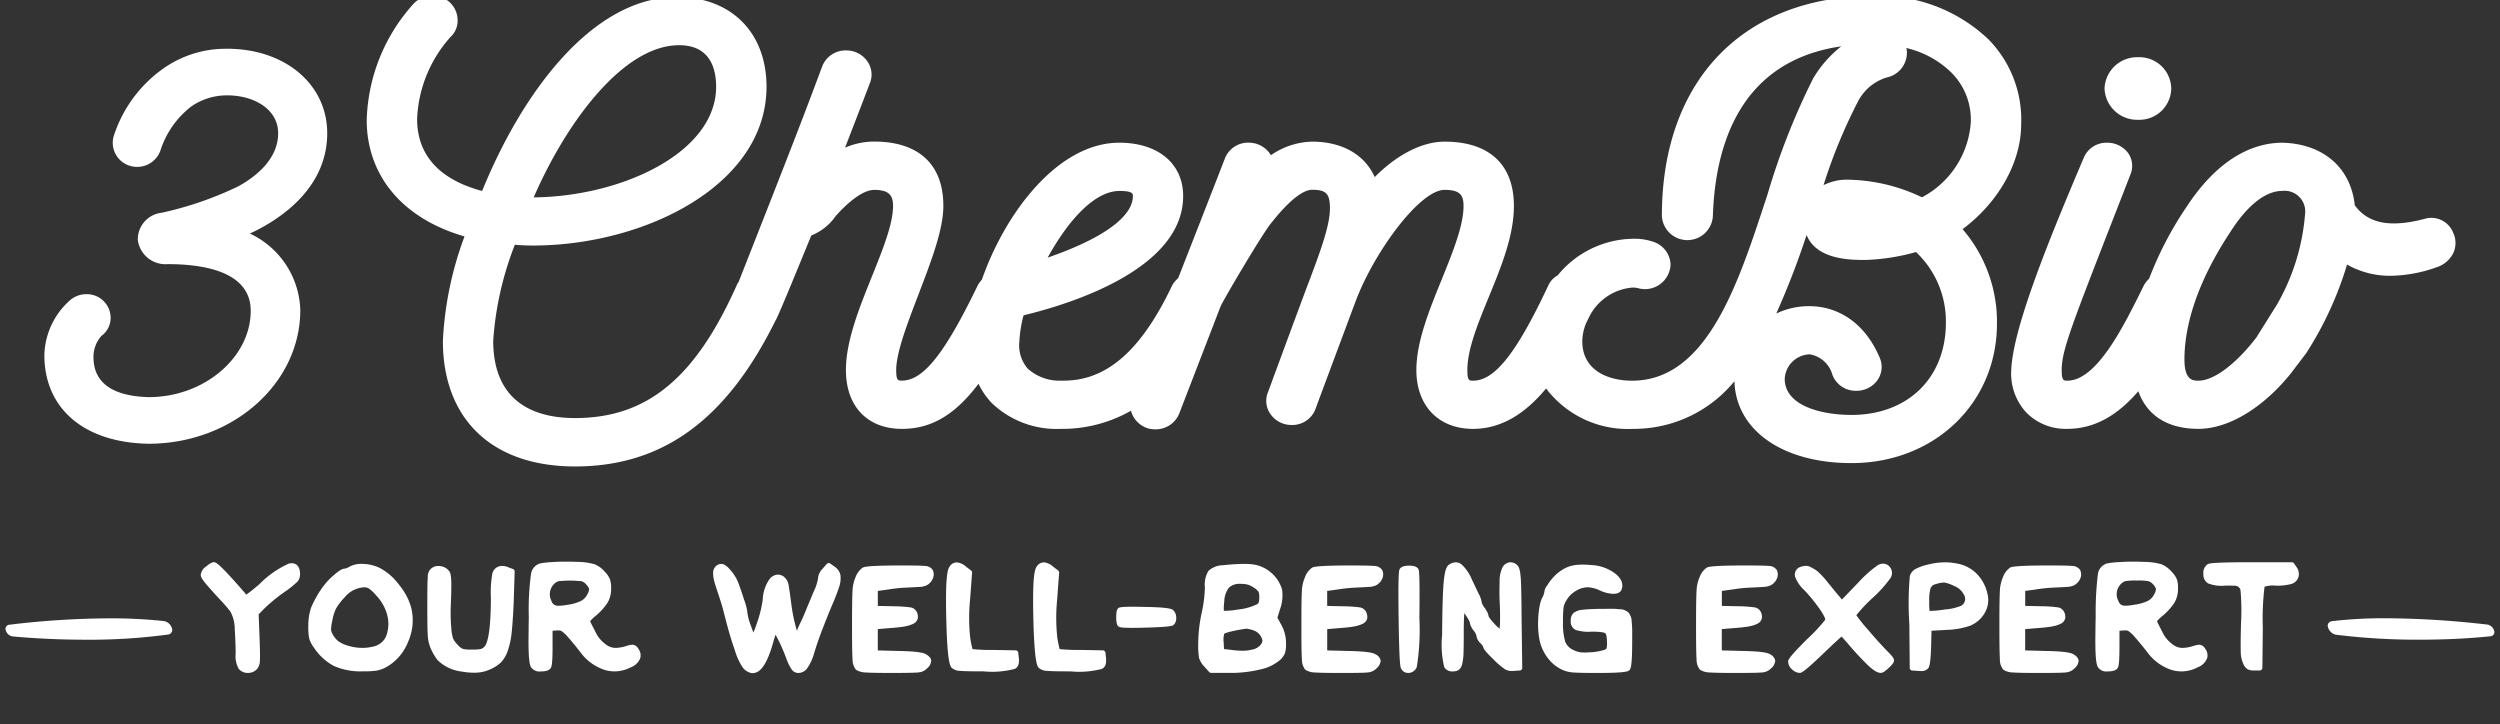 <svg xmlns="http://www.w3.org/2000/svg" xmlns:xlink="http://www.w3.org/1999/xlink" width="221" height="64" viewBox="0 0 221 64">
  <rect x="0" y="0" width="221" height="64" fill="#333333" stroke="none"/>
  <defs>
    <clipPath id="clip-path">
      <rect id="Rectangle_76" data-name="Rectangle 76" width="220.029" height="59.857" fill="#fff"/>
    </clipPath>
    <clipPath id="clip-_3cb-logo">
      <rect width="221" height="64"/>
    </clipPath>
  </defs>
  <g id="_3cb-logo" data-name="3cb-logo" clip-path="url(#clip-_3cb-logo)">
    <g id="Group_122" data-name="Group 122" transform="translate(0.485 -0.362)">
      <g id="Group_121" data-name="Group 121" clip-path="url(#clip-path)">
        <path id="Path_1703" data-name="Path 1703" d="M57.8,4.674a9.557,9.557,0,0,0-5.687,1.784,11.684,11.684,0,0,0-4.345,5.985,2.125,2.125,0,0,0,1.532,2.6,2.185,2.185,0,0,0,2.6-1.339,8.009,8.009,0,0,1,2.726-3.922,5.53,5.53,0,0,1,3.226-.99c2.22,0,4.467,1.152,4.467,3.353,0,2.424-2.238,3.994-3.56,4.707a30.587,30.587,0,0,1-6.746,2.319,2.366,2.366,0,0,0-2.1,2.39,2.456,2.456,0,0,0,2.625,2.15c3.356,0,7.355.718,7.355,4.129,0,4.133-4.134,7.628-9,7.628-4.9-.119-4.9-2.793-4.9-3.671a2.818,2.818,0,0,1,.7-1.74,1.967,1.967,0,0,0,.817-1.626,2.1,2.1,0,0,0-2.169-2.062,2.189,2.189,0,0,0-1.481.589,6.681,6.681,0,0,0-2.208,4.794c0,4.734,3.522,7.737,9.191,7.837h.019c7.4,0,13.415-5.292,13.415-11.827a7.721,7.721,0,0,0-4.46-6.754q.559-.257,1.055-.528c3.785-2.1,5.785-4.987,5.785-8.335,0-4.33-3.724-7.474-8.855-7.474M211.219,20.62c3.184-2.373,5.183-5.909,5.183-9.286a10.12,10.12,0,0,0-2.9-7.5A14.022,14.022,0,0,0,203.432,0c-11.591,0-18.792,7.454-18.792,19.455a2.258,2.258,0,0,0,4.507.034c.2-6.316,2.412-13.737,11.349-15.031a10.415,10.415,0,0,0-2.463,2.8,61.361,61.361,0,0,0-4.04,10.245l-.23.7c-2.437,7.412-5.2,15.813-11.758,15.813-2.125,0-4.4-.915-4.4-3.482a4.326,4.326,0,0,1,.338-1.607c.089-.18.181-.363.266-.54a4.7,4.7,0,0,1,3.795-2.6,1.736,1.736,0,0,1,.576.062,2.262,2.262,0,0,0,2.827-2.1,2.2,2.2,0,0,0-1.527-2.014,5.235,5.235,0,0,0-1.93-.262,8.744,8.744,0,0,0-6.515,3.223,1.981,1.981,0,0,0-.846.926c-2.8,5.961-4.723,8.392-6.644,8.392-.339,0-.5,0-.5-.945,0-1.823.917-4.063,1.888-6.438,1.1-2.67,2.226-5.431,2.226-8.055,0-3.672-2.178-5.692-6.128-5.692-2.2,0-4.462,1.395-6.175,3.132-.873-1.959-2.855-3.132-5.53-3.132a6.612,6.612,0,0,0-3.648,1.2c-.019-.037-.043-.073-.066-.108a2.265,2.265,0,0,0-1.9-1,2.186,2.186,0,0,0-2.1,1.39q-2.044,5.266-4.113,10.535l-.02.051a2.3,2.3,0,0,0-.537.659c-2.725,5.732-5.769,8.4-9.579,8.4l-.184,0a4.2,4.2,0,0,1-3.006-1.069,3.156,3.156,0,0,1-.734-2.356,11.256,11.256,0,0,1,.373-2.35c4.039-.97,14.109-4.048,14.109-10.542,0-2.866-2.215-4.717-5.646-4.717-5.384,0-10.061,6.137-12.146,12.105a2.651,2.651,0,0,0-.375.526c-2.926,6.046-4.806,8.4-6.7,8.4-.341,0-.5,0-.5-.944,0-1.53,1-4.143,1.969-6.67,1.131-2.951,2.2-5.74,2.2-7.825,0-3.672-2.177-5.692-6.13-5.692a6.54,6.54,0,0,0-2.561.537c1.1-2.838,1.843-4.772,2.189-5.688a2.022,2.022,0,0,0-.192-1.906,2.259,2.259,0,0,0-1.895-1,2.219,2.219,0,0,0-2.1,1.354c-1.644,4.409-2.644,7.013-7.406,19.1a1.7,1.7,0,0,0-.192.352c-3.669,8.2-7.938,11.693-14.275,11.693-3.3,0-7.231-1.189-7.231-6.85A28.513,28.513,0,0,1,83.241,22c.522.044,1.014.067,1.585.067,9.938,0,20.664-5.367,20.664-14.037C105.49,3.317,102.465.2,97.78.1l-.192,0c-7.6,0-13.81,8.692-17.236,17.143-2.8-.738-5.75-2.447-5.75-6.373A11.554,11.554,0,0,1,77.555,3.63a1.943,1.943,0,0,0,.627-1.5A2.157,2.157,0,0,0,75.955,0a2.19,2.19,0,0,0-1.679.71,15.958,15.958,0,0,0-4.128,10.253c0,4.954,3.206,8.735,8.646,10.3a30.48,30.48,0,0,0-1.913,9.224c0,6.956,4.369,11.109,11.686,11.109,7.712,0,13.361-4.092,17.7-12.867.2-.2,2.976-7.076,3.187-7.554a4.737,4.737,0,0,0,2.149-1.713c1.307-1.47,2.545-2.314,3.4-2.314,1.393,0,1.672.549,1.672,1.432,0,1.581-.906,3.832-1.865,6.215-1.132,2.814-2.3,5.72-2.3,8.28,0,3.209,1.9,5.2,4.953,5.2,2.716,0,4.788-1.369,6.767-3.988a6.662,6.662,0,0,0,1.162,1.694,8.276,8.276,0,0,0,6.111,2.293,12.26,12.26,0,0,0,6.208-1.605,1.977,1.977,0,0,0,.135.386,2.273,2.273,0,0,0,1.405,1.187,2.542,2.542,0,0,0,.6.072,2.232,2.232,0,0,0,2.137-1.431l3.627-9.4c.248-.6,3.377-5.89,4.339-7.211,2.008-2.589,3.161-3.134,3.775-3.134,1.23,0,1.567.35,1.567,1.629,0,1.467-.734,3.522-1.853,6.49h0c-.156.4-.774,2.046-3.621,9.768a2.019,2.019,0,0,0,.191,1.905,2.263,2.263,0,0,0,1.9,1,2.188,2.188,0,0,0,2.105-1.409l.2-.547h0c.5-1.345,1.85-4.967,2.641-7.082.44-1.182.763-2.045.784-2.1,1.7-4.342,5.63-9.646,7.79-9.646,1.407,0,1.674.5,1.674,1.434,0,1.733-.978,4.139-1.922,6.467-1.105,2.719-2.248,5.533-2.248,8.027,0,3.163,1.965,5.2,5.005,5.2,2.665,0,4.766-1.523,6.462-3.572a9.05,9.05,0,0,0,7.65,3.572,11.48,11.48,0,0,0,9-4.212C191.186,38.4,195.31,41.3,201.4,41.3c7.332,0,12.861-5.3,12.861-12.328a12.559,12.559,0,0,0-2.971-8.274Zm-74.535-3.378c1.193,0,1.193.253,1.193.456,0,1.837-2.712,3.774-7.535,5.437,2.066-3.731,4.36-5.893,6.342-5.893M97.759,4.358c2.707,0,3.276,2,3.276,3.677,0,5.789-8.293,9.7-16.127,9.776C87.834,11.08,92.865,4.358,97.759,4.358M201.4,37.041c-2.721,0-5.9-.835-5.9-3.189a2.275,2.275,0,0,1,2.209-2.166,2.5,2.5,0,0,1,2.007,1.812,2.192,2.192,0,0,0,2.108,1.409,2.261,2.261,0,0,0,1.9-.979,2.033,2.033,0,0,0,.183-1.919c-1.219-2.912-3.5-4.582-6.254-4.582a6.722,6.722,0,0,0-2.9.651,71.685,71.685,0,0,0,2.68-6.945c.885,2.21,3.925,2.209,5.19,2.209a18.628,18.628,0,0,0,4.482-.7,8.422,8.422,0,0,1,2.642,6.233c0,4.884-3.356,8.167-8.353,8.167M207.623,17.8a15.652,15.652,0,0,0-6.541-1.554,4.587,4.587,0,0,0-2.153.484,46.611,46.611,0,0,1,3.086-7.472,4.248,4.248,0,0,1,2.519-2.053A2.228,2.228,0,0,0,206.3,4.961l-.02-.216c-.01-.046-.022-.094-.032-.138a8.419,8.419,0,0,1,4.023,2.21,5.879,5.879,0,0,1,1.676,4.391,8.115,8.115,0,0,1-4.326,6.6m19.126-6.858a2.815,2.815,0,0,0,2.921-2.765,2.815,2.815,0,0,0-2.921-2.764,2.879,2.879,0,0,0-2.976,2.764,2.879,2.879,0,0,0,2.976,2.765m27.813,9.908a2.08,2.08,0,0,0-2.3-1.2c-3.152.86-5.15.515-6.369-1.15-.341-3.279-2.742-5.428-6.379-5.529-3.117,0-6.043,1.944-8.454,5.615a31.053,31.053,0,0,0-3.35,6.41,2.342,2.342,0,0,0-.442.553l-.067.133c-1.735,3.514-4.111,8.322-6.714,8.322-.34,0-.5,0-.5-.945,0-1.689.807-3.76,4.687-13.713l1.384-3.555a1.978,1.978,0,0,0-.178-1.878,2.3,2.3,0,0,0-1.922-.943,2.163,2.163,0,0,0-2.033,1.358l-.1.232c-2.44,5.773-6.128,14.5-6.295,18.446a5.077,5.077,0,0,0,1.318,3.806,4.869,4.869,0,0,0,3.633,1.452c2.529,0,4.55-1.317,6.277-3.325.777,2.158,2.594,3.325,5.321,3.325,2.627,0,5.665-1.813,8.147-4.878l1.385-1.826a30.77,30.77,0,0,0,3.6-7.818,7.668,7.668,0,0,0,3.862.991,12.482,12.482,0,0,0,4.075-.761,2.463,2.463,0,0,0,1.5-1.349,2.143,2.143,0,0,0-.094-1.778M239,27.309,237.191,30.2c-1.81,2.353-3.768,3.814-5.11,3.814-.467,0-1.247,0-1.247-1.871,0-3.369,1.4-7.258,4.051-11.267,1.489-2.345,3.112-3.635,4.572-3.635A1.823,1.823,0,0,1,241.5,19.26a19.06,19.06,0,0,1-2.5,8.05" transform="translate(-38.215)" fill="#fff"/>
        <path id="Path_1704" data-name="Path 1704" d="M217.036,606.59a1.105,1.105,0,0,0-.2.02l-.012,0a8.648,8.648,0,0,0-2.622,1.829c-.426.363-.674.567-.808.664l-.343.261-.6-.69c-1.919-2.177-2.116-2.177-2.274-2.177s-.36.109-.679.374a1.034,1.034,0,0,0-.48.748c0,.159.1.379.583.938.381.438.784.886,1.2,1.328a12.579,12.579,0,0,1,.838.974,3.3,3.3,0,0,1,.387,1.567c.047.756.074,1.473.081,2.132a2.24,2.24,0,0,0,.28,1.378,1.015,1.015,0,0,0,.8.347,1.065,1.065,0,0,0,.81-.342,1.171,1.171,0,0,0,.252-.748c.018-.278.01-.855-.027-1.929l-.084-2.157.5-.515a14.934,14.934,0,0,1,1.821-1.486,9.3,9.3,0,0,0,1.086-.867,1.015,1.015,0,0,0,.255-.713c-.02-.818-.477-.94-.747-.94" transform="translate(-191.758 -556.436)" fill="#fff"/>
        <path id="Path_1705" data-name="Path 1705" d="M333.489,612.179a5.461,5.461,0,0,0-1.058-2.045,5.186,5.186,0,0,0-1.7-1.506,3.625,3.625,0,0,0-1.409-.372c-.075,0-.149-.007-.221-.007a2.182,2.182,0,0,0-1.066.24,1.346,1.346,0,0,1-.448.183c-.157,0-.4.085-.986.6a5.869,5.869,0,0,0-.99,1.084,9,9,0,0,0-.98,1.747,4.768,4.768,0,0,0-.252,1.636,5.16,5.16,0,0,0,.077,1.1,2.517,2.517,0,0,0,.41.8,4.838,4.838,0,0,0,1.788,1.641,5.843,5.843,0,0,0,2.529.469,8.273,8.273,0,0,0,1.238-.066,2.858,2.858,0,0,0,.866-.317,4.382,4.382,0,0,0,1.9-2.2,4.663,4.663,0,0,0,.3-2.983m-6.467,2.894a2.049,2.049,0,0,1-.509-.639.9.9,0,0,1-.122-.407,3.737,3.737,0,0,1,.111-.755,3.905,3.905,0,0,1,.325-1.073,5.274,5.274,0,0,1,.753-.983,2.381,2.381,0,0,1,1.734-.9.772.772,0,0,1,.428.111,3.366,3.366,0,0,1,.642.615,3.955,3.955,0,0,1,.994,1.812,3.025,3.025,0,0,1-.146,1.846,1.609,1.609,0,0,1-1.21.872,3.623,3.623,0,0,1-.857.1h0a4.567,4.567,0,0,1-1.276-.194,2.843,2.843,0,0,1-.868-.405" transform="translate(-297.608 -558.04)" fill="#fff"/>
        <path id="Path_1706" data-name="Path 1706" d="M459.328,610.721l-.408-.159a1.523,1.523,0,0,0-.55-.118.885.885,0,0,0-.856.622l-.006.016a9.676,9.676,0,0,0-.135,2.151c0,3.26-.351,4.117-.562,4.341a.7.7,0,0,1-.31.208,3.578,3.578,0,0,1-.8.055,3.078,3.078,0,0,1-.812-.06,1.384,1.384,0,0,1-.471-.381,1.854,1.854,0,0,1-.381-.536,3.5,3.5,0,0,1-.16-.89,15.916,15.916,0,0,1-.047-2.036c.032-.746.047-1.336.047-1.857,0-.823-.1-1.061-.191-1.171a1.1,1.1,0,0,0-.735-.437,1.282,1.282,0,0,0-.214-.019.9.9,0,0,0-.938.969c-.032.312-.045,1.088-.045,2.594,0,1.41.014,2.214.045,2.608a3.209,3.209,0,0,0,.259,1.117,4.458,4.458,0,0,0,.625,1.056,3.67,3.67,0,0,0,2.134.989,5.9,5.9,0,0,0,1.056.1,3.3,3.3,0,0,0,1.381-.27,3.377,3.377,0,0,0,1.006-.634,2.769,2.769,0,0,0,.617-1.068,7.038,7.038,0,0,0,.339-1.626c.063-.584.118-1.388.172-2.533l.087-2.811a.234.234,0,0,0-.149-.225" transform="translate(-414.465 -560.054)" fill="#fff"/>
        <path id="Path_1707" data-name="Path 1707" d="M569.816,613.442a.655.655,0,0,0-.434-.305.525.525,0,0,0-.07,0,1.976,1.976,0,0,0-.55.117,3.38,3.38,0,0,1-.916.161,1.434,1.434,0,0,1-.173-.01,1.5,1.5,0,0,1-.8-.375,2.7,2.7,0,0,1-.718-.833l-.464-.9a.954.954,0,0,1-.1-.254,3.248,3.248,0,0,1,.417-.408,5.376,5.376,0,0,0,1.114-1.213,2.417,2.417,0,0,0,.317-1.259,2.546,2.546,0,0,0-.094-.787,1.987,1.987,0,0,0-.41-.632,2.525,2.525,0,0,0-.941-.717,5.549,5.549,0,0,0-1.552-.215c-.319-.014-.64-.022-.954-.022-.441,0-.883.014-1.315.043a8.114,8.114,0,0,0-1.005.112,1.143,1.143,0,0,0-.808.9,23.6,23.6,0,0,0-.2,3.84c-.01.523-.015.921-.015,1.21-.049,2.422.084,2.988.2,3.211a.9.9,0,0,0,.865.39c.475,0,.757-.094.885-.29.081-.118.166-.373.166-1.917V611.9l.339-.023c.059-.005.115-.008.164-.008a.556.556,0,0,1,.268.047,2.564,2.564,0,0,1,.512.456c.377.423.762.889,1.179,1.426a4.341,4.341,0,0,0,2.115,1.555,3.1,3.1,0,0,0,.907.139,3.135,3.135,0,0,0,1.446-.367,1.4,1.4,0,0,0,.834-.843,1,1,0,0,0-.215-.839m-7.654-4.194a1.269,1.269,0,0,1,.2-1.441,1.036,1.036,0,0,1,.415-.286,9.6,9.6,0,0,1,2.055,0,.9.9,0,0,1,.377.247c.25.274.282.4.286.438a1.015,1.015,0,0,1-.171.5,1.3,1.3,0,0,1-.53.551,3.9,3.9,0,0,1-1.181.342,4.481,4.481,0,0,1-.79.091,1.066,1.066,0,0,1-.292-.032.585.585,0,0,1-.365-.411" transform="translate(-513.899 -555.779)" fill="#fff"/>
        <path id="Path_1708" data-name="Path 1708" d="M769.064,608.468a1.2,1.2,0,0,0-.47-.736l-.435-.307a.234.234,0,0,0-.312.038l-.353.407a1.355,1.355,0,0,0-.416.857,3.816,3.816,0,0,1-.355,1.11l-.677,1.622c-.141.364-.279.685-.422.982-.18.377-.279.592-.325.693a1.509,1.509,0,0,0-.081.244c-.009-.024-.019-.052-.028-.084a15.473,15.473,0,0,1-.474-2.294c-.092-.733-.172-1.3-.232-1.63a1.175,1.175,0,0,0-.465-.813.927.927,0,0,0-.493-.155.965.965,0,0,0-.754.43,3.387,3.387,0,0,0-.582,1.784,10.194,10.194,0,0,1-.479,1.97,9.4,9.4,0,0,1-.347.937c-.05-.125-.119-.311-.212-.587a4.587,4.587,0,0,1-.309-1.121,4.908,4.908,0,0,0-.3-1.192c-.2-.642-.385-1.17-.558-1.614l0-.01a4.108,4.108,0,0,0-.648-1c-.319-.37-.576-.542-.809-.542a.7.7,0,0,0-.55.277.781.781,0,0,0-.172.5,2.487,2.487,0,0,0,.048.53,5.71,5.71,0,0,0,.166.618c.075.237.151.464.215.657.077.224.15.448.22.672s.133.421.185.619l.339,1.294c.224.867.479,1.708.758,2.5a5.44,5.44,0,0,0,.672,1.465,1.28,1.28,0,0,0,.773.514.836.836,0,0,0,.114.008c.718,0,1.295-.858,1.814-2.7.05-.179.1-.346.149-.5a1.928,1.928,0,0,1,.07-.186,15.176,15.176,0,0,1,.993,2.223,4.882,4.882,0,0,0,.4.8.752.752,0,0,0,.493.338.943.943,0,0,0,.135.01.971.971,0,0,0,.765-.406,4.291,4.291,0,0,0,.621-1.348c.244-.8.534-1.617.884-2.51.319-.812.583-1.461.787-1.929.19-.437.361-.884.508-1.328a2.386,2.386,0,0,0,.149-1.095" transform="translate(-695.25 -557.244)" fill="#fff"/>
        <path id="Path_1709" data-name="Path 1709" d="M909.692,612.068a12.661,12.661,0,0,1,1.494-.158c.529-.024.917-.045,1.184-.063a1.644,1.644,0,0,0,.673-.143,1.207,1.207,0,0,0,.54-.584.887.887,0,0,0,0-.755l0-.009a.826.826,0,0,0-.7-.362c-.28-.031-1.037-.045-2.384-.045-2.8.015-3.014.139-3.12.2a1.809,1.809,0,0,0-.631.861,3.362,3.362,0,0,0-.258,1.177c-.03.465-.044,1.49-.044,3.047,0,1.593.015,2.6.045,3.005a1.442,1.442,0,0,0,.288.912l.02.018a1.583,1.583,0,0,0,.838.237c.367.03,1.134.045,2.278.045,1.312,0,2.119-.015,2.4-.046a1.21,1.21,0,0,0,.776-.367.96.96,0,0,0,.353-.669c-.011-.2-.153-.383-.434-.556-.188-.126-.648-.273-2.487-.306l-1.8-.048v-1.884l1.1-.092c.482-.033.9-.078,1.234-.135a2.86,2.86,0,0,0,.792-.238.718.718,0,0,0,.411-.483.983.983,0,0,0-.106-.594l-.007-.013a.747.747,0,0,0-.564-.368,12.245,12.245,0,0,0-1.435-.094l-1.423-.031V612.2Z" transform="translate(-831.611 -559.601)" fill="#fff"/>
        <path id="Path_1710" data-name="Path 1710" d="M1013.642,615.124l-.056-.517a.234.234,0,0,0-.228-.209l-1.937-.036a16.614,16.614,0,0,1-1.879-.072,8.64,8.64,0,0,1-.2-.987,16.157,16.157,0,0,1-.014-3.383l.176-2.385a.234.234,0,0,0-.092-.2l-.441-.335a1.422,1.422,0,0,0-.8-.377h-.033a.759.759,0,0,0-.65.42c-.167.255-.347,1-.267,4.486s.281,4.181.469,4.4a1.111,1.111,0,0,0,.747.28c.3.032.963.047,2.078.047a7.887,7.887,0,0,0,2.768-.22c.2-.1.419-.331.361-.91" transform="translate(-924.058 -556.545)" fill="#fff"/>
        <path id="Path_1711" data-name="Path 1711" d="M1106.974,615.123l-.054-.517a.234.234,0,0,0-.228-.21l-1.943-.036a16.831,16.831,0,0,1-1.878-.072,9.045,9.045,0,0,1-.205-.988,16.269,16.269,0,0,1-.016-3.382l.176-2.385a.234.234,0,0,0-.092-.2l-.44-.335a1.4,1.4,0,0,0-.8-.377h-.033a.754.754,0,0,0-.647.421c-.168.256-.349,1.006-.269,4.486.09,3.954.352,4.264.467,4.4a1.1,1.1,0,0,0,.747.281c.3.032.964.047,2.078.047a7.857,7.857,0,0,0,2.77-.22c.2-.1.42-.33.364-.909" transform="translate(-1009.683 -556.544)" fill="#fff"/>
        <path id="Path_1712" data-name="Path 1712" d="M1284.676,613.709l-.342-.623.218-.706a3.64,3.64,0,0,0,.192-1.8,3.166,3.166,0,0,0-2.488-2.195,6.007,6.007,0,0,0-.874-.055,17.779,17.779,0,0,0-1.83.116,1.981,1.981,0,0,0-1.314.5,2.366,2.366,0,0,0-.313,1.473,12.022,12.022,0,0,1-.29,2.266,13.361,13.361,0,0,0-.3,2.643,7.1,7.1,0,0,0,.072,1.308,1.852,1.852,0,0,0,.432.733l.464.517a.234.234,0,0,0,.174.078h1.635a10.867,10.867,0,0,0,2.689-.3,3.908,3.908,0,0,0,1.782-.853,1.689,1.689,0,0,0,.415-.579,2.621,2.621,0,0,0,.1-.864,3.424,3.424,0,0,0-.42-1.663m-3.464,2.3h0a6.216,6.216,0,0,1-.75-.049l-.852-.1-.026-.582a1.857,1.857,0,0,1,.056-.782,3.326,3.326,0,0,1,.628-.192,12.093,12.093,0,0,1,1.325-.244h0a3.084,3.084,0,0,1,.618.146,1.195,1.195,0,0,1,.8.913.762.762,0,0,1-.11.3,1.265,1.265,0,0,1-.816.493,3.6,3.6,0,0,1-.872.1m1.452-5.213a1.163,1.163,0,0,1,.063.487,1.5,1.5,0,0,1-.05.459.308.308,0,0,1-.151.157l-.01.006a4.977,4.977,0,0,1-1.7.463,7.246,7.246,0,0,1-1.036.109h0a1.155,1.155,0,0,1-.19-.012,6.266,6.266,0,0,1,.046-.851,2.059,2.059,0,0,1,.427-1.2,1.4,1.4,0,0,1,1.032-.318,2.185,2.185,0,0,1,.647.077,2.15,2.15,0,0,1,.529.27,1.366,1.366,0,0,1,.392.354" transform="translate(-1171.897 -558.119)" fill="#fff"/>
        <path id="Path_1713" data-name="Path 1713" d="M1390.974,612.068a12.666,12.666,0,0,1,1.494-.158c.535-.025.923-.045,1.184-.063a1.611,1.611,0,0,0,.67-.143,1.217,1.217,0,0,0,.547-.586.9.9,0,0,0,0-.751l-.008-.016a.847.847,0,0,0-.7-.356c-.281-.031-1.039-.045-2.384-.045-2.8.015-3.015.14-3.117.2a1.753,1.753,0,0,0-.63.86,3.28,3.28,0,0,0-.264,1.178c-.03.45-.045,1.447-.045,3.048,0,1.657.014,2.612.045,3.005a1.436,1.436,0,0,0,.291.912l.018.016a1.56,1.56,0,0,0,.839.239c.369.03,1.135.045,2.278.045,1.315,0,2.121-.015,2.4-.046a1.211,1.211,0,0,0,.778-.367,1.018,1.018,0,0,0,.359-.661s0-.006,0-.009a.777.777,0,0,0-.439-.556c-.187-.126-.648-.273-2.486-.306l-1.8-.048v-1.884l1.1-.092c.482-.033.9-.078,1.23-.135a2.8,2.8,0,0,0,.79-.236.724.724,0,0,0,.416-.478s0-.008,0-.012a1.014,1.014,0,0,0-.109-.589l-.007-.014a.754.754,0,0,0-.561-.367,12.275,12.275,0,0,0-1.437-.094l-1.425-.031V612.2Z" transform="translate(-1273.163 -559.601)" fill="#fff"/>
        <path id="Path_1714" data-name="Path 1714" d="M1493.408,610.425c-.125-.187-.38-.274-.8-.274s-.681.089-.817.282c-.073.107-.164.24-.107,4.393s.16,4.312.219,4.419a.68.68,0,0,0,.613.391.809.809,0,0,0,.764-.507.188.188,0,0,0,.01-.025,20.735,20.735,0,0,0,.229-4.289c.047-4.176-.034-4.288-.107-4.391" transform="translate(-1368.53 -559.785)" fill="#fff"/>
        <path id="Path_1715" data-name="Path 1715" d="M1194.531,654.437a.225.225,0,0,0-.027-.02c-.167-.106-.581-.219-2.379-.252-.464-.011-.863-.017-1.185-.017-1.1,0-1.2.06-1.291.17-.069.088-.139.247-.139.757s.078.676.144.761c.086.114.188.178,1.284.178.324,0,.725-.006,1.193-.019,2.289-.068,2.379-.162,2.47-.257a.773.773,0,0,0,.211-.575.91.91,0,0,0-.28-.727" transform="translate(-1091.32 -600.15)" fill="#fff"/>
        <path id="Path_1716" data-name="Path 1716" d="M1545.475,611.611c-.01-1.779-.033-2.977-.069-3.563-.054-.817-.169-1.047-.277-1.165a.832.832,0,0,0-.618-.3.738.738,0,0,0-.079,0,.846.846,0,0,0-.649.453,2.787,2.787,0,0,0-.25,1.3c-.024.617-.02,1.245.01,1.868.029.591.037,1.163.025,1.7a4.359,4.359,0,0,1-.038.542,3.215,3.215,0,0,1-.454-.428c-.486-.522-.528-.685-.532-.706,0-.113-.05-.29-.338-.71a1.622,1.622,0,0,1-.252-.441,2.237,2.237,0,0,0-.287-.823l-.6-1.264a3.62,3.62,0,0,0-.923-1.325.837.837,0,0,0-.492-.165,1.074,1.074,0,0,0-.627.234c-.165.125-.347.419-.449,1.651-.07.867-.113,2.371-.126,4.474V613a8.489,8.489,0,0,0,.186,2.845.806.806,0,0,0,.8.379.822.822,0,0,0,.5-.142.928.928,0,0,0,.3-.579,4.871,4.871,0,0,0,.108-.939c.011-.472.017-1,.017-1.562,0-1.083.026-1.636.052-1.918.042.054.091.122.15.209.325.482.341.621.341.644a.24.24,0,0,0,0,.03,1.7,1.7,0,0,0,.34.662,1.159,1.159,0,0,1,.244.464,1.081,1.081,0,0,0,.353.645,1.608,1.608,0,0,1,.237.3c0,.119.066.32,1.013,1.229a6.138,6.138,0,0,0,.948.791,1.155,1.155,0,0,0,.559.133,1.6,1.6,0,0,0,.167-.009l.547-.033a.234.234,0,0,0,.22-.237Z" transform="translate(-1411.451 -556.513)" fill="#fff"/>
        <path id="Path_1717" data-name="Path 1717" d="M1649.563,614.3c-.014-.146-.03-.311-.03-.367a.954.954,0,0,0-.109-.388,1.077,1.077,0,0,0-.172-.285,1,1,0,0,0-.277-.172.9.9,0,0,0-.38-.11c-.045,0-.163-.007-.36-.026-.144-.013-.276-.019-.39-.019l-.111,0c-.109,0-.3.006-.606.006h-.338c-.76.014-1.287.041-1.611.084a1.5,1.5,0,0,0-.761.266.851.851,0,0,0-.261.686.811.811,0,0,0,.431.827,3.688,3.688,0,0,0,1.436.153c.958,0,1.155.116,1.185.14.015.012.148.136.148.854a1.8,1.8,0,0,1-.04.493.435.435,0,0,1-.2.125,4.9,4.9,0,0,1-1.283.215c-.17.012-.325.018-.459.018a2.635,2.635,0,0,1-.382-.023,2.19,2.19,0,0,1-.607-.2,1.364,1.364,0,0,1-.725-.743,5.769,5.769,0,0,1-.19-1.785,10.352,10.352,0,0,1,.048-1.237,1.7,1.7,0,0,1,.269-.645l.008-.013a2.2,2.2,0,0,1,.811-.8,2.041,2.041,0,0,1,1.047-.323,2.857,2.857,0,0,1,1.045.265,3.021,3.021,0,0,0,1.175.313h.034c.4,0,.645-.126.737-.372.136-.351.141-.887-.61-1.455a3.809,3.809,0,0,0-2.02-.712c-.291-.027-.562-.041-.806-.041a4.548,4.548,0,0,0-.785.06,2.793,2.793,0,0,0-1.078.438,3.765,3.765,0,0,0-.816.711,6.314,6.314,0,0,0-.485.664.979.979,0,0,0-.217.5,1.524,1.524,0,0,1-.224.606,3.246,3.246,0,0,0-.209.727,8.653,8.653,0,0,0-.126,1.279,7.563,7.563,0,0,0,.1,1.549,3.934,3.934,0,0,0,.63,1.55,3.441,3.441,0,0,0,1.343,1.184,2.764,2.764,0,0,0,1,.264c.362.03,1.1.045,2.182.045,2.563,0,2.714-.149,2.814-.248s.247-.247.247-2.565V614.8c0-.14-.013-.322-.026-.5" transform="translate(-1505.785 -558.755)" fill="#fff"/>
        <path id="Path_1718" data-name="Path 1718" d="M1813.618,612.068a12.484,12.484,0,0,1,1.495-.158c.525-.024.913-.045,1.184-.063a1.641,1.641,0,0,0,.669-.142,1.2,1.2,0,0,0,.547-.588.913.913,0,0,0,0-.748l-.007-.014a.834.834,0,0,0-.7-.361c-.283-.031-1.04-.045-2.384-.045-2.793.015-3.013.139-3.122.2a1.817,1.817,0,0,0-.628.86,3.285,3.285,0,0,0-.259,1.178c-.029.464-.045,1.489-.045,3.047,0,1.594.015,2.6.045,3.005a1.442,1.442,0,0,0,.288.912l.02.018a1.587,1.587,0,0,0,.838.237c.367.03,1.133.045,2.276.045,1.315,0,2.123-.015,2.4-.046a1.2,1.2,0,0,0,.773-.365.97.97,0,0,0,.359-.678.8.8,0,0,0-.432-.549c-.187-.126-.646-.274-2.491-.306l-1.8-.048v-1.884l1.1-.092c.482-.032.9-.078,1.236-.135a2.855,2.855,0,0,0,.789-.237.721.721,0,0,0,.416-.484.975.975,0,0,0-.108-.6l-.007-.014a.76.76,0,0,0-.56-.364,12.26,12.26,0,0,0-1.435-.094l-1.425-.031V612.2Z" transform="translate(-1660.922 -559.601)" fill="#fff"/>
        <path id="Path_1719" data-name="Path 1719" d="M1918.049,615.864c-.508-.508-1.129-1.192-1.845-2.034a13.6,13.6,0,0,1-1.016-1.269,13.782,13.782,0,0,1,1.453-1.539,10.838,10.838,0,0,0,1.5-1.655.83.83,0,0,0,.027-1.044.771.771,0,0,0-.612-.318.982.982,0,0,0-.486.146,10.549,10.549,0,0,0-1.758,1.579l-1.4,1.448-.26-.316-.008-.009c-.078-.085-.17-.2-.3-.355-.1-.12-.19-.234-.276-.341l-.053-.065c-.086-.106-.187-.228-.3-.364l-.047-.057c-.108-.139-.22-.273-.355-.427s-.247-.262-.364-.377a2.064,2.064,0,0,0-.406-.336c-.118-.074-.252-.146-.376-.211a.884.884,0,0,0-.416-.12.613.613,0,0,0-.077,0,2.263,2.263,0,0,0-.386.078.245.245,0,0,0-.037.014.719.719,0,0,0-.48.856,3.1,3.1,0,0,0,.835,1.219,15.171,15.171,0,0,1,1.4,1.732c.448.67.435.845.434.857l0,.006a14.592,14.592,0,0,1-1.6,1.713c-1.679,1.676-1.679,1.849-1.679,1.989a.93.93,0,0,0,.343.685.992.992,0,0,0,.673.314c.138,0,.309,0,2.082-1.7,1.029-.987,1.452-1.367,1.625-1.512.093.1.271.288.6.675.446.532.955,1.086,1.513,1.65.611.614,1.026.888,1.347.888.168,0,.358-.118.7-.435.4-.369.476-.53.476-.67s-.08-.3-.479-.7" transform="translate(-1751.573 -557.817)" fill="#fff"/>
        <path id="Path_1720" data-name="Path 1720" d="M2045.529,609.508a3.625,3.625,0,0,0-.9-1.8,3.238,3.238,0,0,0-1.848-.982,5.138,5.138,0,0,0-1.018-.1,6.151,6.151,0,0,0-1.489.192,4.364,4.364,0,0,0-1.127.4,1.023,1.023,0,0,0-.5.622,27.621,27.621,0,0,0-.042,4.258l.034,3.861a.234.234,0,0,0,.219.231l.529.033a2.179,2.179,0,0,0,.231.013.788.788,0,0,0,.646-.238c.1-.126.217-.389.267-1.938l.032-1.386,1.313-.076a6.951,6.951,0,0,0,2.094-.366,2.636,2.636,0,0,0,1.216-1,2.268,2.268,0,0,0,.347-1.728m-5.049-.6a.6.6,0,0,1,.456-.35,2.508,2.508,0,0,1,.705-.14c.027,0,.053,0,.072,0a3.243,3.243,0,0,1,.843.3,1.635,1.635,0,0,1,.937.917.687.687,0,0,1-.312.833,4.578,4.578,0,0,1-1.465.332,9.5,9.5,0,0,1-1.211.124c-.049,0-.086,0-.114,0a5.066,5.066,0,0,1-.031-.821,3.766,3.766,0,0,1,.115-1.185l0-.011" transform="translate(-1870.303 -556.554)" fill="#fff"/>
        <path id="Path_1721" data-name="Path 1721" d="M2138.448,612.068a12.6,12.6,0,0,1,1.49-.158c.525-.024.914-.045,1.186-.063a1.647,1.647,0,0,0,.672-.143,1.217,1.217,0,0,0,.546-.588.913.913,0,0,0,0-.748l-.008-.016a.842.842,0,0,0-.7-.358c-.278-.031-1.034-.045-2.381-.045-2.794.015-3.015.138-3.126.2a1.808,1.808,0,0,0-.627.861,3.372,3.372,0,0,0-.26,1.178c-.029.485-.044,1.567-.044,3.046,0,1.518.016,2.585.045,3.006a1.4,1.4,0,0,0,.294.914l.017.015a1.563,1.563,0,0,0,.836.238c.369.03,1.135.045,2.278.045,1.314,0,2.122-.015,2.4-.046a1.181,1.181,0,0,0,.776-.368.962.962,0,0,0,.357-.669c-.011-.2-.154-.385-.436-.556-.188-.126-.649-.273-2.488-.305l-1.8-.048v-1.884l1.1-.092c.483-.032.9-.078,1.234-.135a2.827,2.827,0,0,0,.789-.237.712.712,0,0,0,.414-.483.967.967,0,0,0-.106-.6l-.006-.012a.747.747,0,0,0-.563-.368,12.182,12.182,0,0,0-1.434-.094l-1.425-.031V612.2Z" transform="translate(-1958.935 -559.601)" fill="#fff"/>
        <path id="Path_1722" data-name="Path 1722" d="M2247.752,613.444a.649.649,0,0,0-.436-.306.518.518,0,0,0-.07,0,1.938,1.938,0,0,0-.548.117,3.359,3.359,0,0,1-.917.161,1.5,1.5,0,0,1-.176-.01,1.478,1.478,0,0,1-.795-.376,2.677,2.677,0,0,1-.721-.832l-.461-.9a1.052,1.052,0,0,1-.1-.256,3.265,3.265,0,0,1,.415-.407,5.4,5.4,0,0,0,1.116-1.213,2.418,2.418,0,0,0,.317-1.259,2.5,2.5,0,0,0-.091-.785,1.935,1.935,0,0,0-.412-.633,2.552,2.552,0,0,0-.941-.717,5.549,5.549,0,0,0-1.552-.215c-.319-.014-.64-.022-.953-.022-.44,0-.882.014-1.313.043a8.093,8.093,0,0,0-1.007.112,1.144,1.144,0,0,0-.808.9,28.266,28.266,0,0,0-.2,3.836c-.014.514-.021.923-.021,1.212-.046,2.427.088,2.992.208,3.206a.881.881,0,0,0,.864.394c.474,0,.756-.093.888-.292.079-.118.163-.373.163-1.915V611.9l.339-.023c.06-.005.115-.008.164-.008a.557.557,0,0,1,.268.047,2.475,2.475,0,0,1,.513.456c.418.474.8.94,1.178,1.426a4.33,4.33,0,0,0,2.115,1.556,3.1,3.1,0,0,0,.907.139,3.128,3.128,0,0,0,1.447-.368,1.4,1.4,0,0,0,.833-.844,1,1,0,0,0-.215-.836m-7.655-4.2a1.267,1.267,0,0,1,.2-1.443,1.03,1.03,0,0,1,.412-.285,5.377,5.377,0,0,1,1.038-.056,5.246,5.246,0,0,1,1.015.055.911.911,0,0,1,.382.247,1.108,1.108,0,0,1,.286.437,1.132,1.132,0,0,1-.171.5,1.292,1.292,0,0,1-.533.552,3.875,3.875,0,0,1-1.183.342,4.413,4.413,0,0,1-.785.091,1.041,1.041,0,0,1-.293-.033c-.106-.032-.259-.108-.367-.411" transform="translate(-2053.325 -555.779)" fill="#fff"/>
        <path id="Path_1723" data-name="Path 1723" d="M2362.071,606.965l-.253-.365a.234.234,0,0,0-.192-.1H2358.1c-3.6,0-3.792.109-3.906.173l-.007,0a.911.911,0,0,0-.378.871.875.875,0,0,0,.426.83,3.272,3.272,0,0,0,1.533.19c.459,0,.742.005.864.015a.5.5,0,0,1,.455.379,20.44,20.44,0,0,1,.049,2.921c-.035,1.289-.044,2.147-.025,2.55a2.477,2.477,0,0,0,.208,1.007,1.113,1.113,0,0,0,.356.5,1.073,1.073,0,0,0,.6.13h.513a.235.235,0,0,0,.234-.232l.039-3.558a22.994,22.994,0,0,1,.153-3.61,2.4,2.4,0,0,1,.962-.1,4.548,4.548,0,0,0,1.454-.159.913.913,0,0,0,.583-.607,1,1,0,0,0-.148-.839" transform="translate(-2159.513 -556.436)" fill="#fff"/>
        <path id="Path_1724" data-name="Path 1724" d="M14.036,666.828a43.169,43.169,0,0,0-4.831-.244,75.444,75.444,0,0,0-8.838.561.377.377,0,0,0-.368.379.762.762,0,0,0,.6.654c2.061.193,4.307.295,6.495.295h0a52.162,52.162,0,0,0,7.238-.452.423.423,0,0,0,.411-.428.921.921,0,0,0-.707-.764" transform="translate(0 -611.56)" fill="#fff"/>
        <path id="Path_1725" data-name="Path 1725" d="M2501.022,667.037a81.249,81.249,0,0,0-9.014-.565,39.049,39.049,0,0,0-4.725.256.418.418,0,0,0-.412.411.956.956,0,0,0,.7.785,58.421,58.421,0,0,0,7.454.443h0c2.171,0,4.32-.1,6.213-.3a.374.374,0,0,0,.374-.369.778.778,0,0,0-.6-.665" transform="translate(-2281.589 -611.457)" fill="#fff"/>
      </g>
    </g>
  </g>
</svg>
